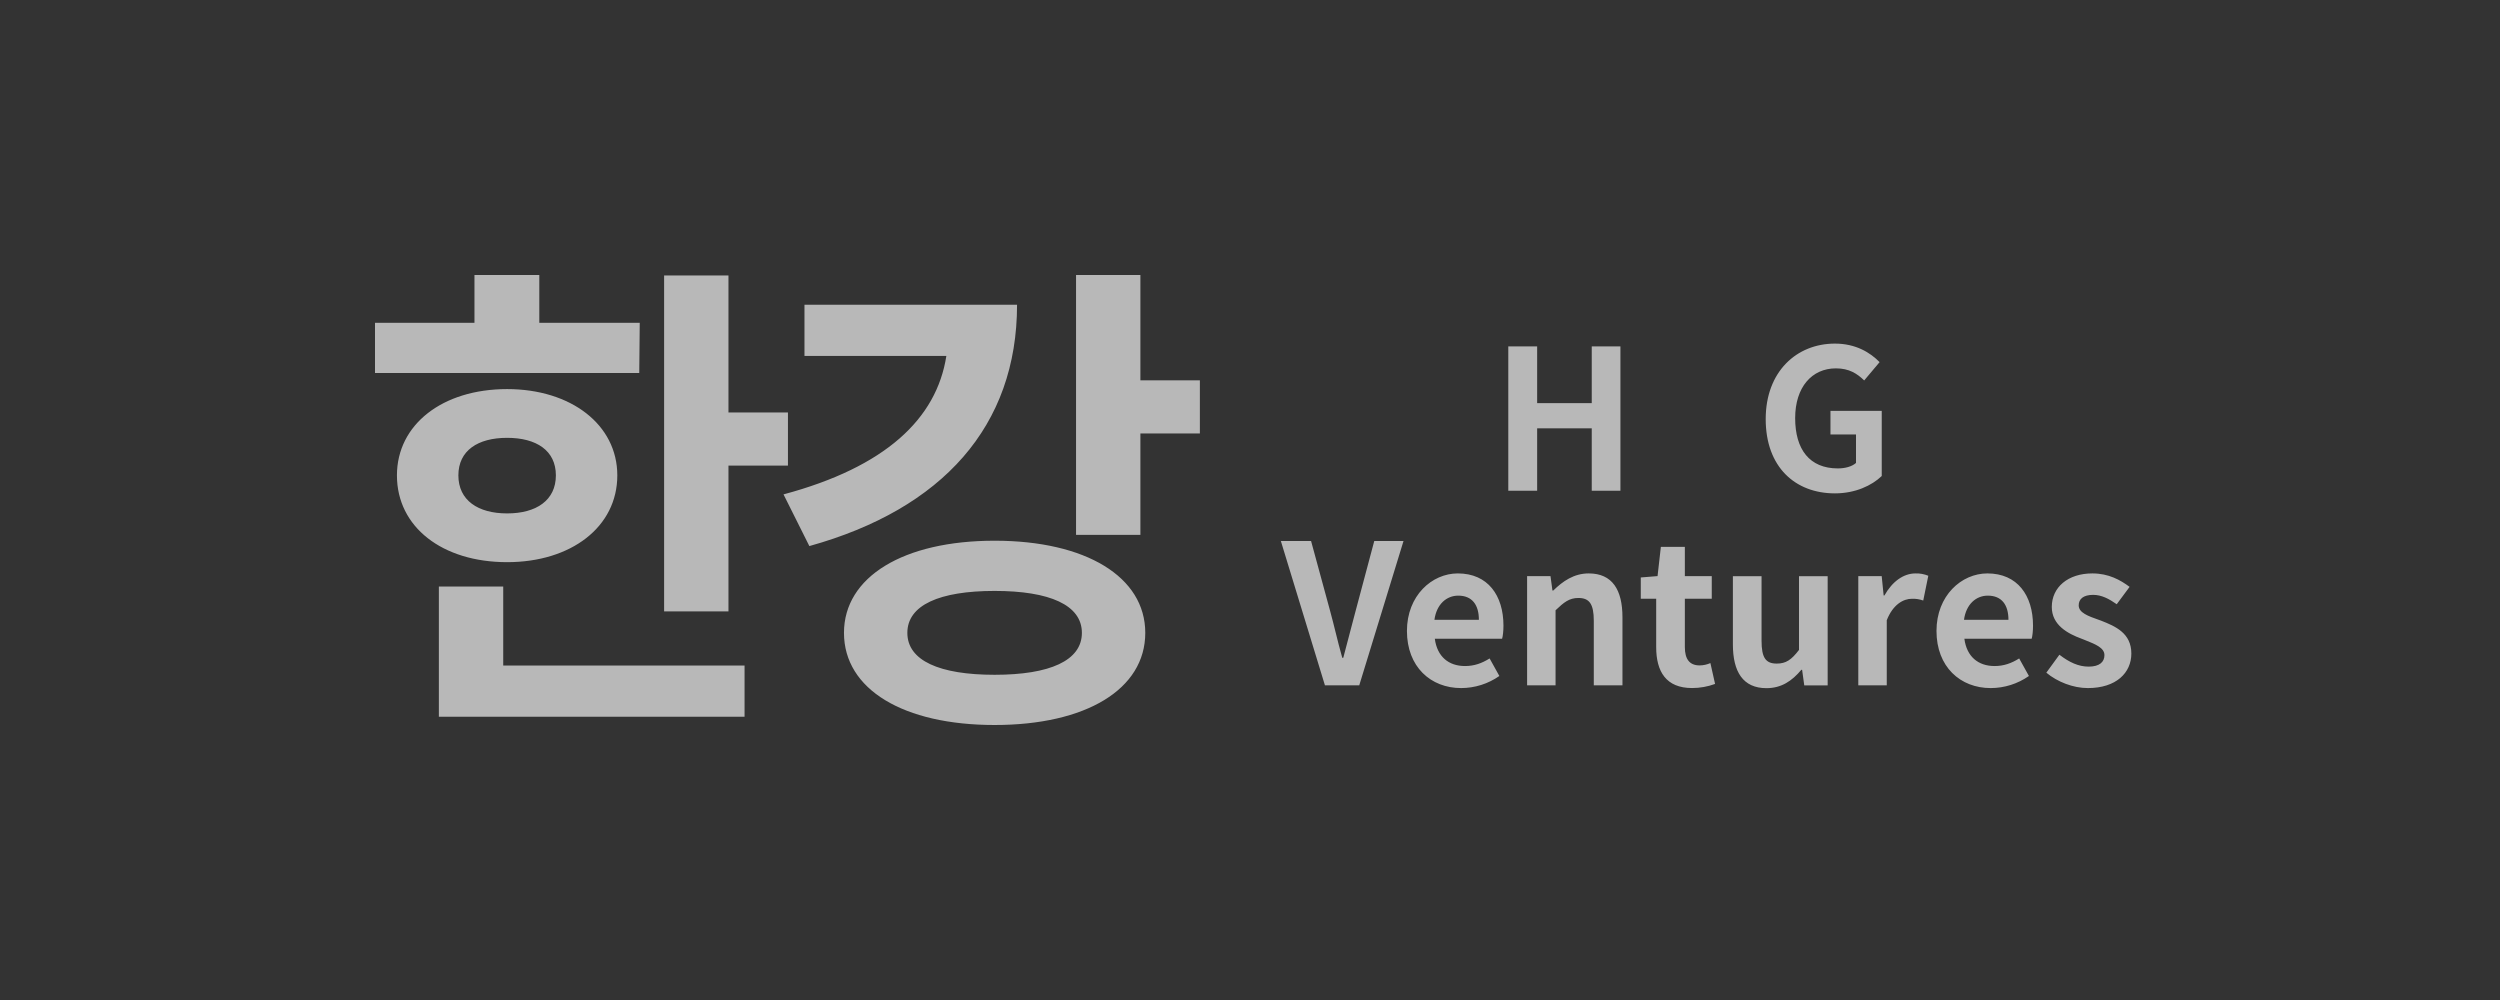 <svg width="200" height="80" viewBox="0 0 200 80" fill="none" xmlns="http://www.w3.org/2000/svg">
<rect x="0" y="0" width="200" height="80" fill="#333333" stroke="none"/>
<path fill-rule="evenodd" clip-rule="evenodd" d="M37.957 25.822H30V29.84H51.14L51.179 25.822H43.144V22H37.957V25.822ZM31.755 38.03C31.755 42.165 35.383 44.973 40.57 44.973C45.679 44.973 49.385 42.165 49.385 38.03C49.385 33.974 45.679 31.127 40.57 31.127C35.383 31.127 31.755 33.974 31.755 38.03ZM35.109 57.337H59.565V53.242H40.258V46.923H35.109V57.337ZM44.47 38.03C44.47 40.02 42.91 41.073 40.57 41.073C38.23 41.073 36.67 40.02 36.67 38.03C36.67 36.041 38.23 35.027 40.57 35.027C42.91 35.027 44.47 36.041 44.47 38.03ZM58.277 48.912V37.25H63.036V32.999H58.277V22.039H53.129V48.912H58.277ZM62.681 39.551L64.748 43.686C75.396 40.722 81.364 34.091 81.364 24.379H64.358V28.474H75.708C74.928 33.506 70.833 37.367 62.681 39.551ZM79.57 58C86.863 58 91.622 55.153 91.622 50.628C91.622 46.143 86.863 43.257 79.57 43.257C72.276 43.257 67.518 46.143 67.518 50.628C67.518 55.153 72.276 58 79.57 58ZM79.57 47.274C83.977 47.274 86.551 48.405 86.551 50.628C86.551 52.852 83.977 53.983 79.57 53.983C75.162 53.983 72.588 52.852 72.588 50.628C72.588 48.405 75.162 47.274 79.57 47.274ZM91.232 42.789V34.676H95.99V30.425H91.232V22H86.083V42.789H91.232ZM106.415 48.897C106.578 49.49 106.714 50.042 106.85 50.59L106.85 50.59L106.85 50.59L106.851 50.59L106.851 50.59C107.015 51.252 107.178 51.909 107.382 52.626H107.461C107.64 51.971 107.796 51.367 107.952 50.762L107.952 50.762L107.952 50.762L107.952 50.76C108.108 50.156 108.264 49.552 108.443 48.897L109.941 43.281H112.281L108.74 54.825H105.994L102.468 43.281H104.886L106.415 48.897ZM116.626 45.873C114.551 45.873 112.555 47.651 112.555 50.475C112.555 53.346 114.457 55.046 116.891 55.046C117.985 55.044 119.053 54.706 119.949 54.079L119.169 52.675C118.545 53.065 117.937 53.283 117.203 53.283C115.894 53.283 114.973 52.534 114.785 51.099H120.168C120.23 50.896 120.277 50.475 120.277 50.054C120.277 47.636 119.029 45.873 116.626 45.873ZM114.754 49.586C114.926 48.322 115.738 47.651 116.657 47.651C117.781 47.651 118.311 48.4 118.311 49.586H114.754ZM124.196 47.245H124.258C125.023 46.497 125.912 45.873 127.098 45.873C128.985 45.873 129.797 47.183 129.797 49.383V54.828H127.503V49.664C127.503 48.306 127.144 47.838 126.271 47.838C125.538 47.838 125.116 48.182 124.445 48.821V54.828H122.168V46.091H124.04L124.196 47.245ZM132.495 47.898V51.767C132.495 53.733 133.29 55.043 135.365 55.043C135.993 55.043 136.617 54.932 137.206 54.715L136.832 53.046C136.562 53.166 136.269 53.23 135.974 53.233C135.178 53.233 134.788 52.75 134.788 51.767V47.898H136.941V46.088H134.788V43.748H132.869L132.604 46.088L131.262 46.197V47.898H132.495ZM138.631 51.558V46.098H140.924V51.262C140.924 52.635 141.267 53.087 142.141 53.087C142.874 53.087 143.311 52.791 143.92 51.995V46.098H146.213V54.834H144.341L144.169 53.586H144.107C143.358 54.475 142.516 55.053 141.314 55.053C139.442 55.053 138.631 53.742 138.631 51.558ZM150.754 47.637H150.692L150.536 46.092H148.663V54.829H150.941V49.618C151.44 48.355 152.267 47.902 152.954 47.902C153.262 47.89 153.569 47.938 153.859 48.043L154.264 46.061C153.938 45.926 153.587 45.862 153.235 45.874C152.299 45.874 151.394 46.498 150.754 47.637ZM154.919 50.475C154.919 47.651 156.916 45.873 158.991 45.873C161.394 45.873 162.642 47.636 162.642 50.054C162.642 50.475 162.595 50.896 162.533 51.099H157.15C157.337 52.534 158.258 53.283 159.568 53.283C160.302 53.283 160.91 53.065 161.534 52.675L162.314 54.079C161.418 54.706 160.351 55.044 159.256 55.046C156.823 55.046 154.919 53.346 154.919 50.475ZM159.022 47.651C158.102 47.651 157.291 48.322 157.119 49.586H160.676C160.676 48.4 160.146 47.651 159.022 47.651ZM164.752 52.378L163.706 53.814C164.58 54.547 165.844 55.046 167.029 55.046C169.307 55.046 170.508 53.814 170.508 52.285C170.508 50.647 169.229 50.101 168.075 49.648L167.917 49.592C167.058 49.289 166.296 49.019 166.296 48.431C166.296 47.932 166.655 47.589 167.451 47.589C168.121 47.589 168.714 47.901 169.338 48.338L170.368 46.949C169.635 46.403 168.699 45.873 167.388 45.873C165.438 45.873 164.143 46.98 164.143 48.556C164.143 50.007 165.422 50.693 166.53 51.099C166.628 51.139 166.726 51.178 166.823 51.216C167.633 51.538 168.355 51.824 168.355 52.41C168.355 52.956 167.965 53.33 167.092 53.33C166.28 53.33 165.547 52.987 164.752 52.378ZM122.972 32.252H127.34V27.712H129.634V39.257H127.34V34.265H122.972V39.257H120.663V27.712H122.972V32.252ZM146.795 27.488C143.737 27.488 141.256 29.719 141.256 33.526C141.256 37.379 143.628 39.47 146.795 39.47C148.417 39.47 149.744 38.846 150.539 38.081V32.87H146.437V34.758H148.48V37.036C148.152 37.332 147.591 37.473 147.029 37.473C144.767 37.473 143.613 35.959 143.613 33.448C143.613 30.967 144.955 29.469 146.873 29.469C147.934 29.469 148.573 29.89 149.135 30.436L150.368 28.97C149.619 28.206 148.464 27.488 146.795 27.488Z" fill="white" fill-opacity="0.65"/>
</svg>
